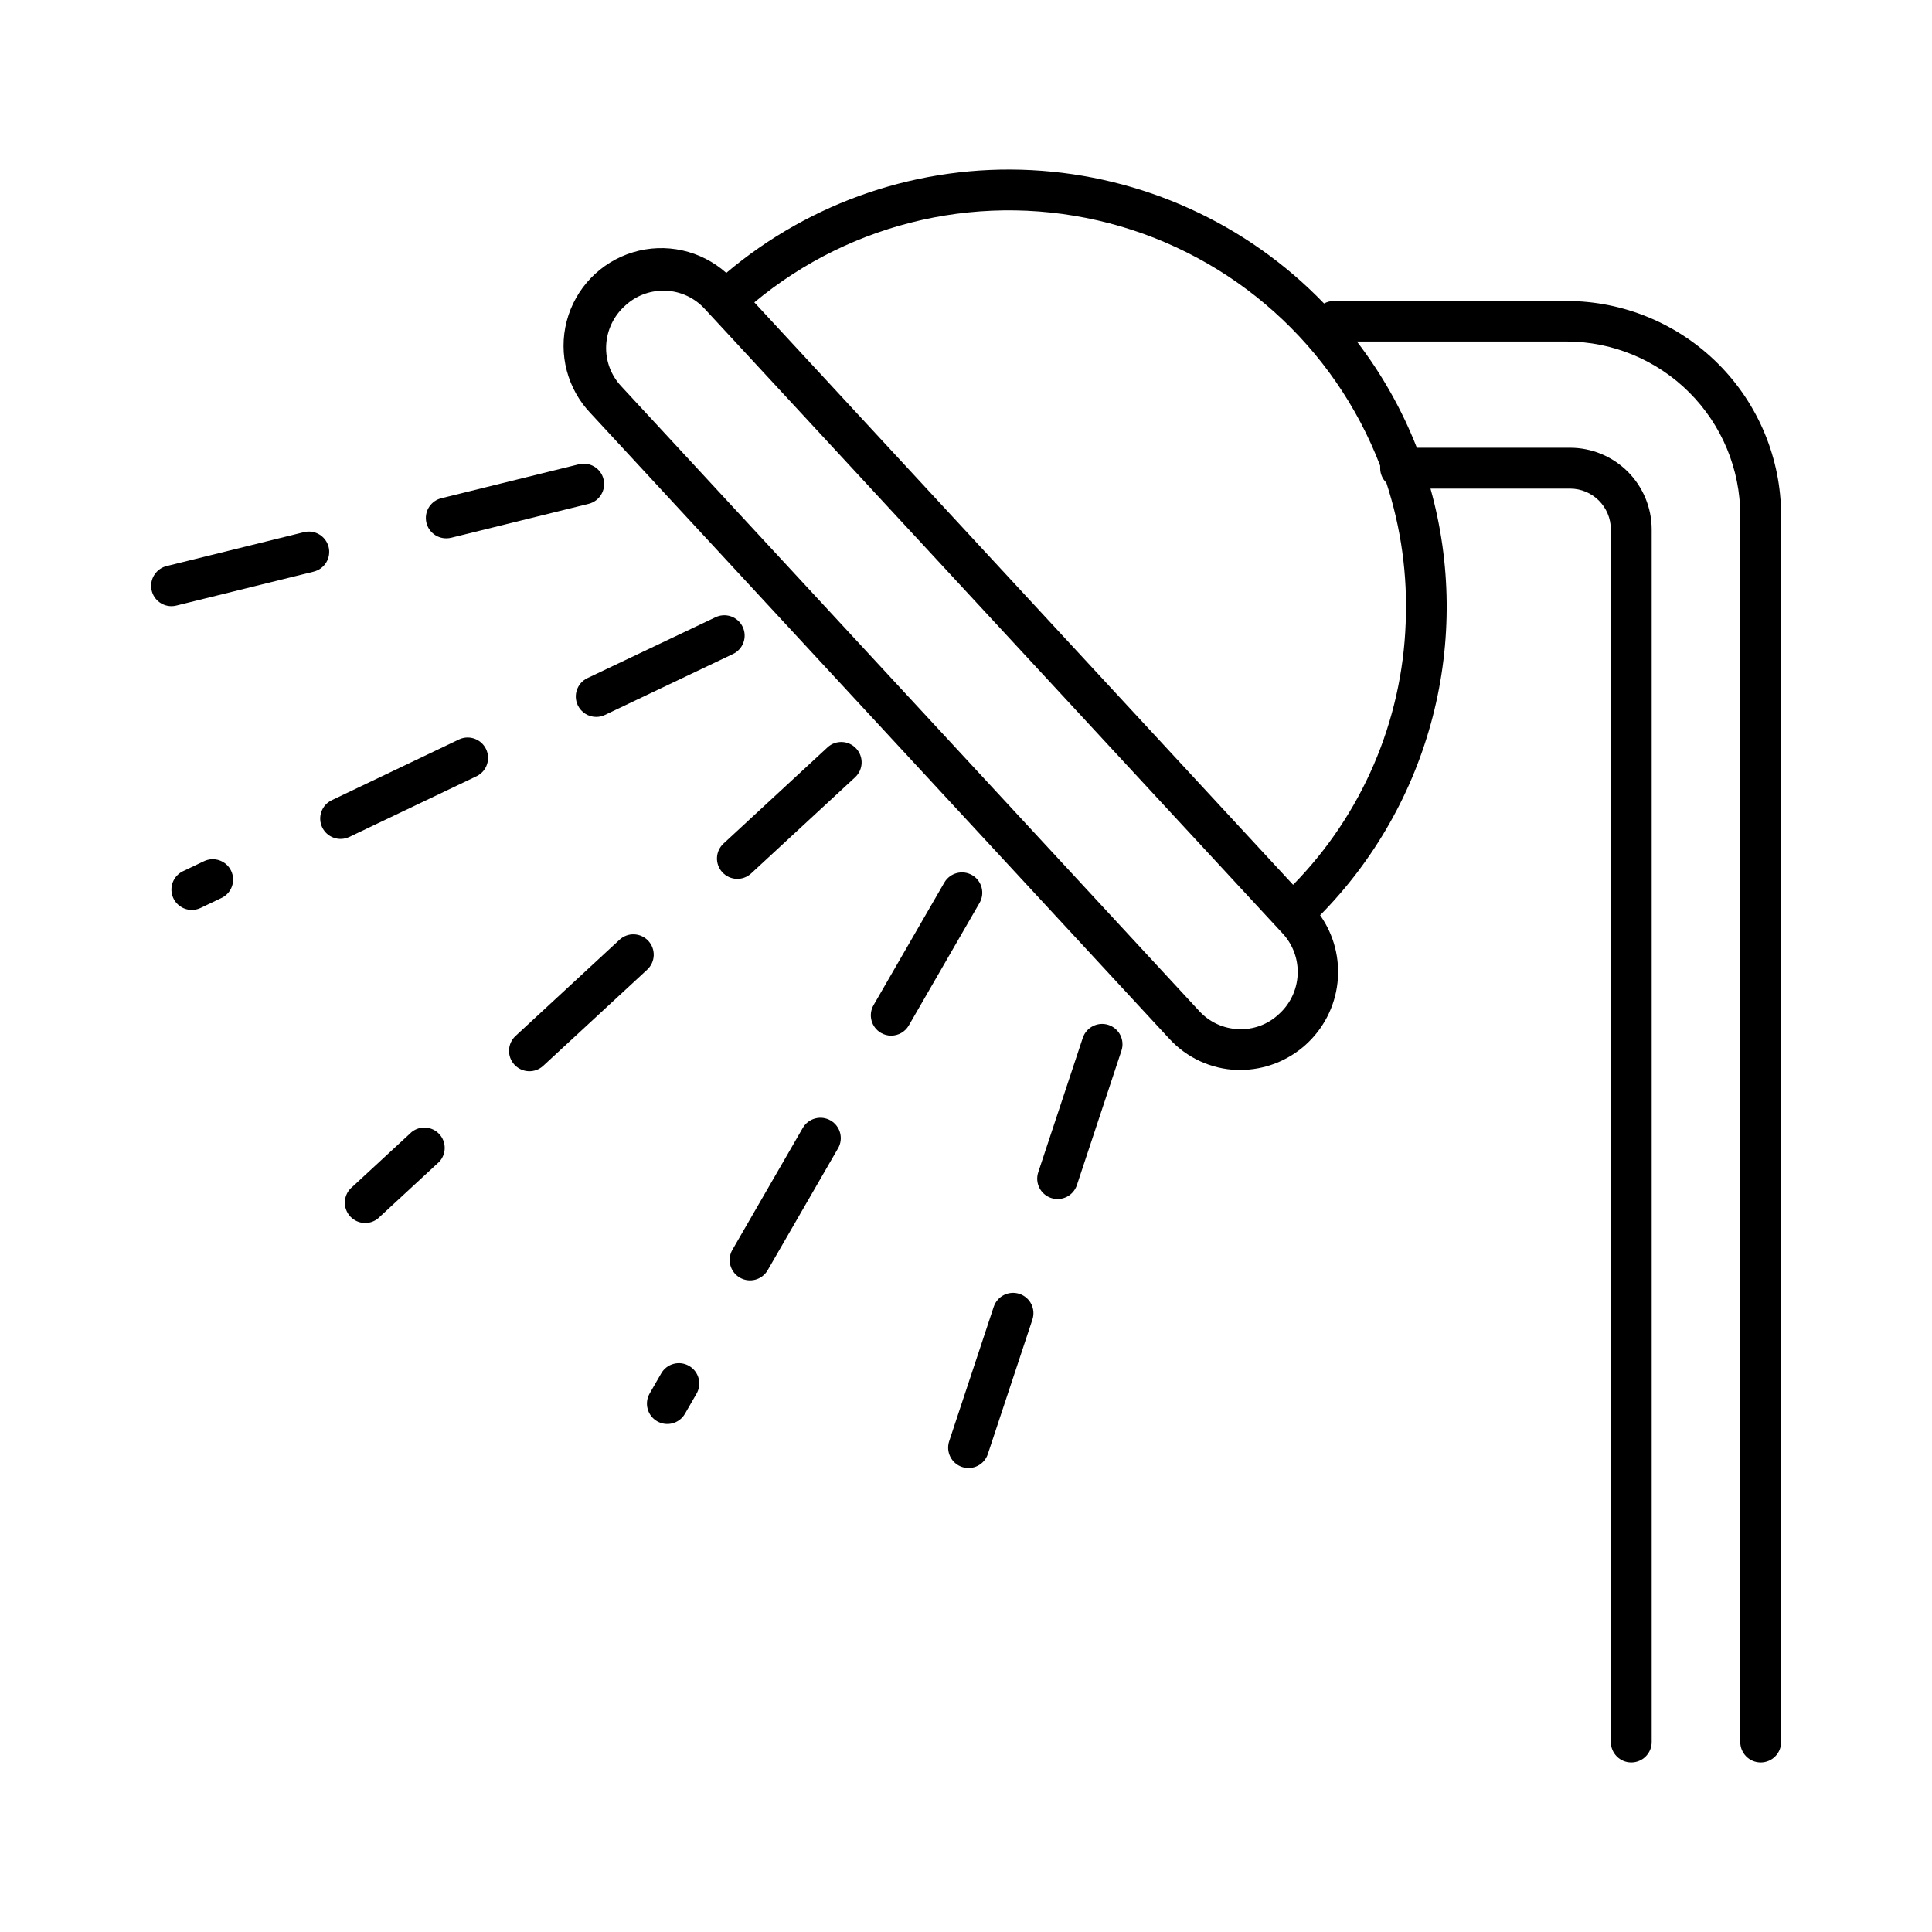 <?xml version="1.0" encoding="UTF-8"?>
<!-- Uploaded to: SVG Repo, www.svgrepo.com, Generator: SVG Repo Mixer Tools -->
<svg fill="#000000" width="800px" height="800px" version="1.1" viewBox="144 144 512 512" xmlns="http://www.w3.org/2000/svg">
 <g>
  <path d="m559.14 223.76h-61.648c-0.906 0-1.801 0.23-2.598 0.672-20.445-21.207-48.191-33.844-77.609-35.348-29.418-1.508-58.309 8.23-80.812 27.238-6.734-6.004-16.105-8.074-24.738-5.461s-15.285 9.535-17.555 18.266c-2.269 8.727 0.168 18.012 6.434 24.5l153.3 165.69c4.617 5.019 11.047 7.984 17.863 8.234h0.984-0.004c6.371-0.035 12.508-2.406 17.242-6.664 4.738-4.262 7.746-10.109 8.453-16.438 0.711-6.332-0.93-12.699-4.606-17.902 14.406-14.598 24.699-32.742 29.836-52.594 5.137-19.855 4.938-40.715-0.582-60.469h36.969c5.977 0 10.824 4.848 10.824 10.824v321.35c0 2.988 2.422 5.41 5.41 5.41 2.992 0 5.414-2.422 5.414-5.41v-321.35c0-5.742-2.281-11.246-6.34-15.309-4.062-4.059-9.566-6.34-15.309-6.34h-40.582c-3.949-10.082-9.297-19.559-15.891-28.152h55.547c12.211 0.016 23.918 4.875 32.551 13.512 8.633 8.633 13.488 20.34 13.5 32.551v325.09c0 2.988 2.426 5.41 5.414 5.41s5.41-2.422 5.41-5.41v-325.05c-0.016-15.078-6.012-29.531-16.676-40.188-10.664-10.66-25.121-16.652-40.199-16.66zm-76.258 189.03c-2.887 2.707-6.746 4.129-10.699 3.938-3.949-0.141-7.68-1.859-10.352-4.773l-153.26-165.66c-2.688-2.891-4.106-6.742-3.934-10.688 0.176-4.086 2.008-7.926 5.074-10.637 2.746-2.543 6.356-3.949 10.098-3.934h0.59c3.945 0.156 7.664 1.883 10.332 4.789l153.27 165.65c2.699 2.965 4.098 6.887 3.887 10.891-0.211 4.004-2.016 7.758-5.008 10.422zm33.645-103.73-0.004 0.004c-0.938 26.051-11.582 50.809-29.836 69.418l-142.78-154.35c26.133-21.75 61.156-29.559 94.051-20.973 32.898 8.59 59.637 32.52 71.805 64.266-0.016 0.211-0.016 0.422 0 0.633-0.004 1.457 0.586 2.852 1.633 3.867 3.918 11.973 5.656 24.555 5.125 37.145z"/>
  <path d="m262.29 286.66c0.438 0 0.871-0.051 1.297-0.156l36.406-8.984h0.004c2.891-0.715 4.66-3.641 3.945-6.535-0.715-2.891-3.641-4.66-6.535-3.945l-36.406 8.984c-2.668 0.637-4.434 3.172-4.102 5.894 0.328 2.723 2.648 4.762 5.391 4.742z"/>
  <path d="m231.09 288.96c-0.727-2.887-3.644-4.644-6.531-3.938l-36.406 8.992h-0.004c-2.641 0.656-4.383 3.176-4.062 5.875 0.324 2.703 2.609 4.742 5.332 4.754 0.434 0 0.867-0.051 1.289-0.156l36.406-8.992v-0.004c1.395-0.336 2.598-1.215 3.344-2.441 0.746-1.227 0.973-2.699 0.633-4.09z"/>
  <path d="m297.13 330.92c0.898 1.875 2.793 3.07 4.871 3.07 0.805 0 1.602-0.18 2.324-0.531l33.867-16.117c1.316-0.602 2.332-1.707 2.828-3.066 0.492-1.355 0.418-2.856-0.203-4.16-0.621-1.305-1.742-2.305-3.109-2.777-1.367-0.469-2.863-0.371-4.16 0.27l-33.918 16.117c-2.672 1.301-3.789 4.519-2.5 7.195z"/>
  <path d="m265.8 339.89-33.871 16.168c-2.688 1.281-3.828 4.504-2.547 7.191 1.281 2.691 4.504 3.832 7.191 2.551l33.879-16.168c2.57-1.352 3.613-4.492 2.363-7.109-1.254-2.621-4.352-3.781-7.016-2.633z"/>
  <path d="m198.06 372.23-5.551 2.648v-0.004c-2.281 1.086-3.504 3.606-2.945 6.066 0.559 2.465 2.754 4.207 5.277 4.199 0.805 0 1.598-0.18 2.32-0.523l5.539-2.648 0.004 0.004c2.688-1.285 3.828-4.504 2.547-7.195-1.281-2.688-4.504-3.828-7.191-2.547z"/>
  <path d="m437.77 415.62c-2.828-0.934-5.879 0.598-6.82 3.422l-11.809 35.629v0.004c-0.93 2.832 0.609 5.883 3.441 6.812 2.828 0.934 5.879-0.605 6.812-3.438l11.809-35.629c0.445-1.359 0.336-2.84-0.309-4.113-0.645-1.277-1.77-2.242-3.125-2.688z"/>
  <path d="m414.17 486.89c-2.828-0.934-5.879 0.598-6.82 3.422l-11.809 35.629v0.004c-0.934 2.828 0.598 5.883 3.426 6.82s5.883-0.598 6.82-3.426l11.809-35.629c0.453-1.359 0.348-2.844-0.297-4.125-0.641-1.277-1.77-2.25-3.129-2.695z"/>
  <path d="m401.63 375.92c-2.582-1.484-5.871-0.605-7.371 1.965l-18.754 32.473c-0.719 1.238-0.914 2.711-0.543 4.094 0.367 1.383 1.27 2.562 2.512 3.277 0.812 0.477 1.742 0.727 2.684 0.727 1.934 0 3.719-1.031 4.684-2.703l18.746-32.473c1.488-2.574 0.613-5.867-1.957-7.359z"/>
  <path d="m364.12 440.94c-2.578-1.484-5.875-0.605-7.371 1.969l-18.754 32.473c-1.355 2.566-0.441 5.75 2.074 7.203 2.512 1.453 5.727 0.656 7.273-1.801l18.754-32.473h0.004c1.484-2.582 0.598-5.879-1.98-7.371z"/>
  <path d="m326.61 505.98c-1.238-0.719-2.711-0.914-4.094-0.543-1.383 0.367-2.562 1.27-3.277 2.512l-3.07 5.332c-1.488 2.582-0.605 5.879 1.977 7.371 2.582 1.488 5.883 0.602 7.371-1.98l3.07-5.324v0.004c0.719-1.242 0.914-2.715 0.543-4.098-0.371-1.383-1.277-2.562-2.519-3.273z"/>
  <path d="m253.08 444.01-15.688 14.504c-1.164 0.941-1.887 2.324-1.996 3.816-0.105 1.492 0.414 2.965 1.434 4.059 1.02 1.098 2.449 1.719 3.949 1.719 1.496 0 2.926-0.625 3.945-1.719l15.684-14.504c1.926-2.074 1.926-5.281 0-7.348-1.93-2.07-5.125-2.301-7.328-0.527z"/>
  <path d="m363.29 342.07-27.551 25.484c-2.188 2.023-2.324 5.434-0.301 7.621 2.019 2.188 5.434 2.324 7.621 0.301l27.551-25.484c2.188-2.023 2.32-5.438 0.297-7.625-2.023-2.188-5.438-2.32-7.625-0.297z"/>
  <path d="m315.81 393.34c-0.973-1.051-2.324-1.672-3.754-1.727-1.43-0.059-2.824 0.461-3.875 1.434l-27.551 25.484c-2.188 2.023-2.32 5.438-0.297 7.625 2.027 2.188 5.441 2.32 7.629 0.297l27.551-25.484v-0.004c1.051-0.969 1.672-2.32 1.73-3.75 0.055-1.43-0.461-2.824-1.434-3.875z"/>
 </g>
</svg>